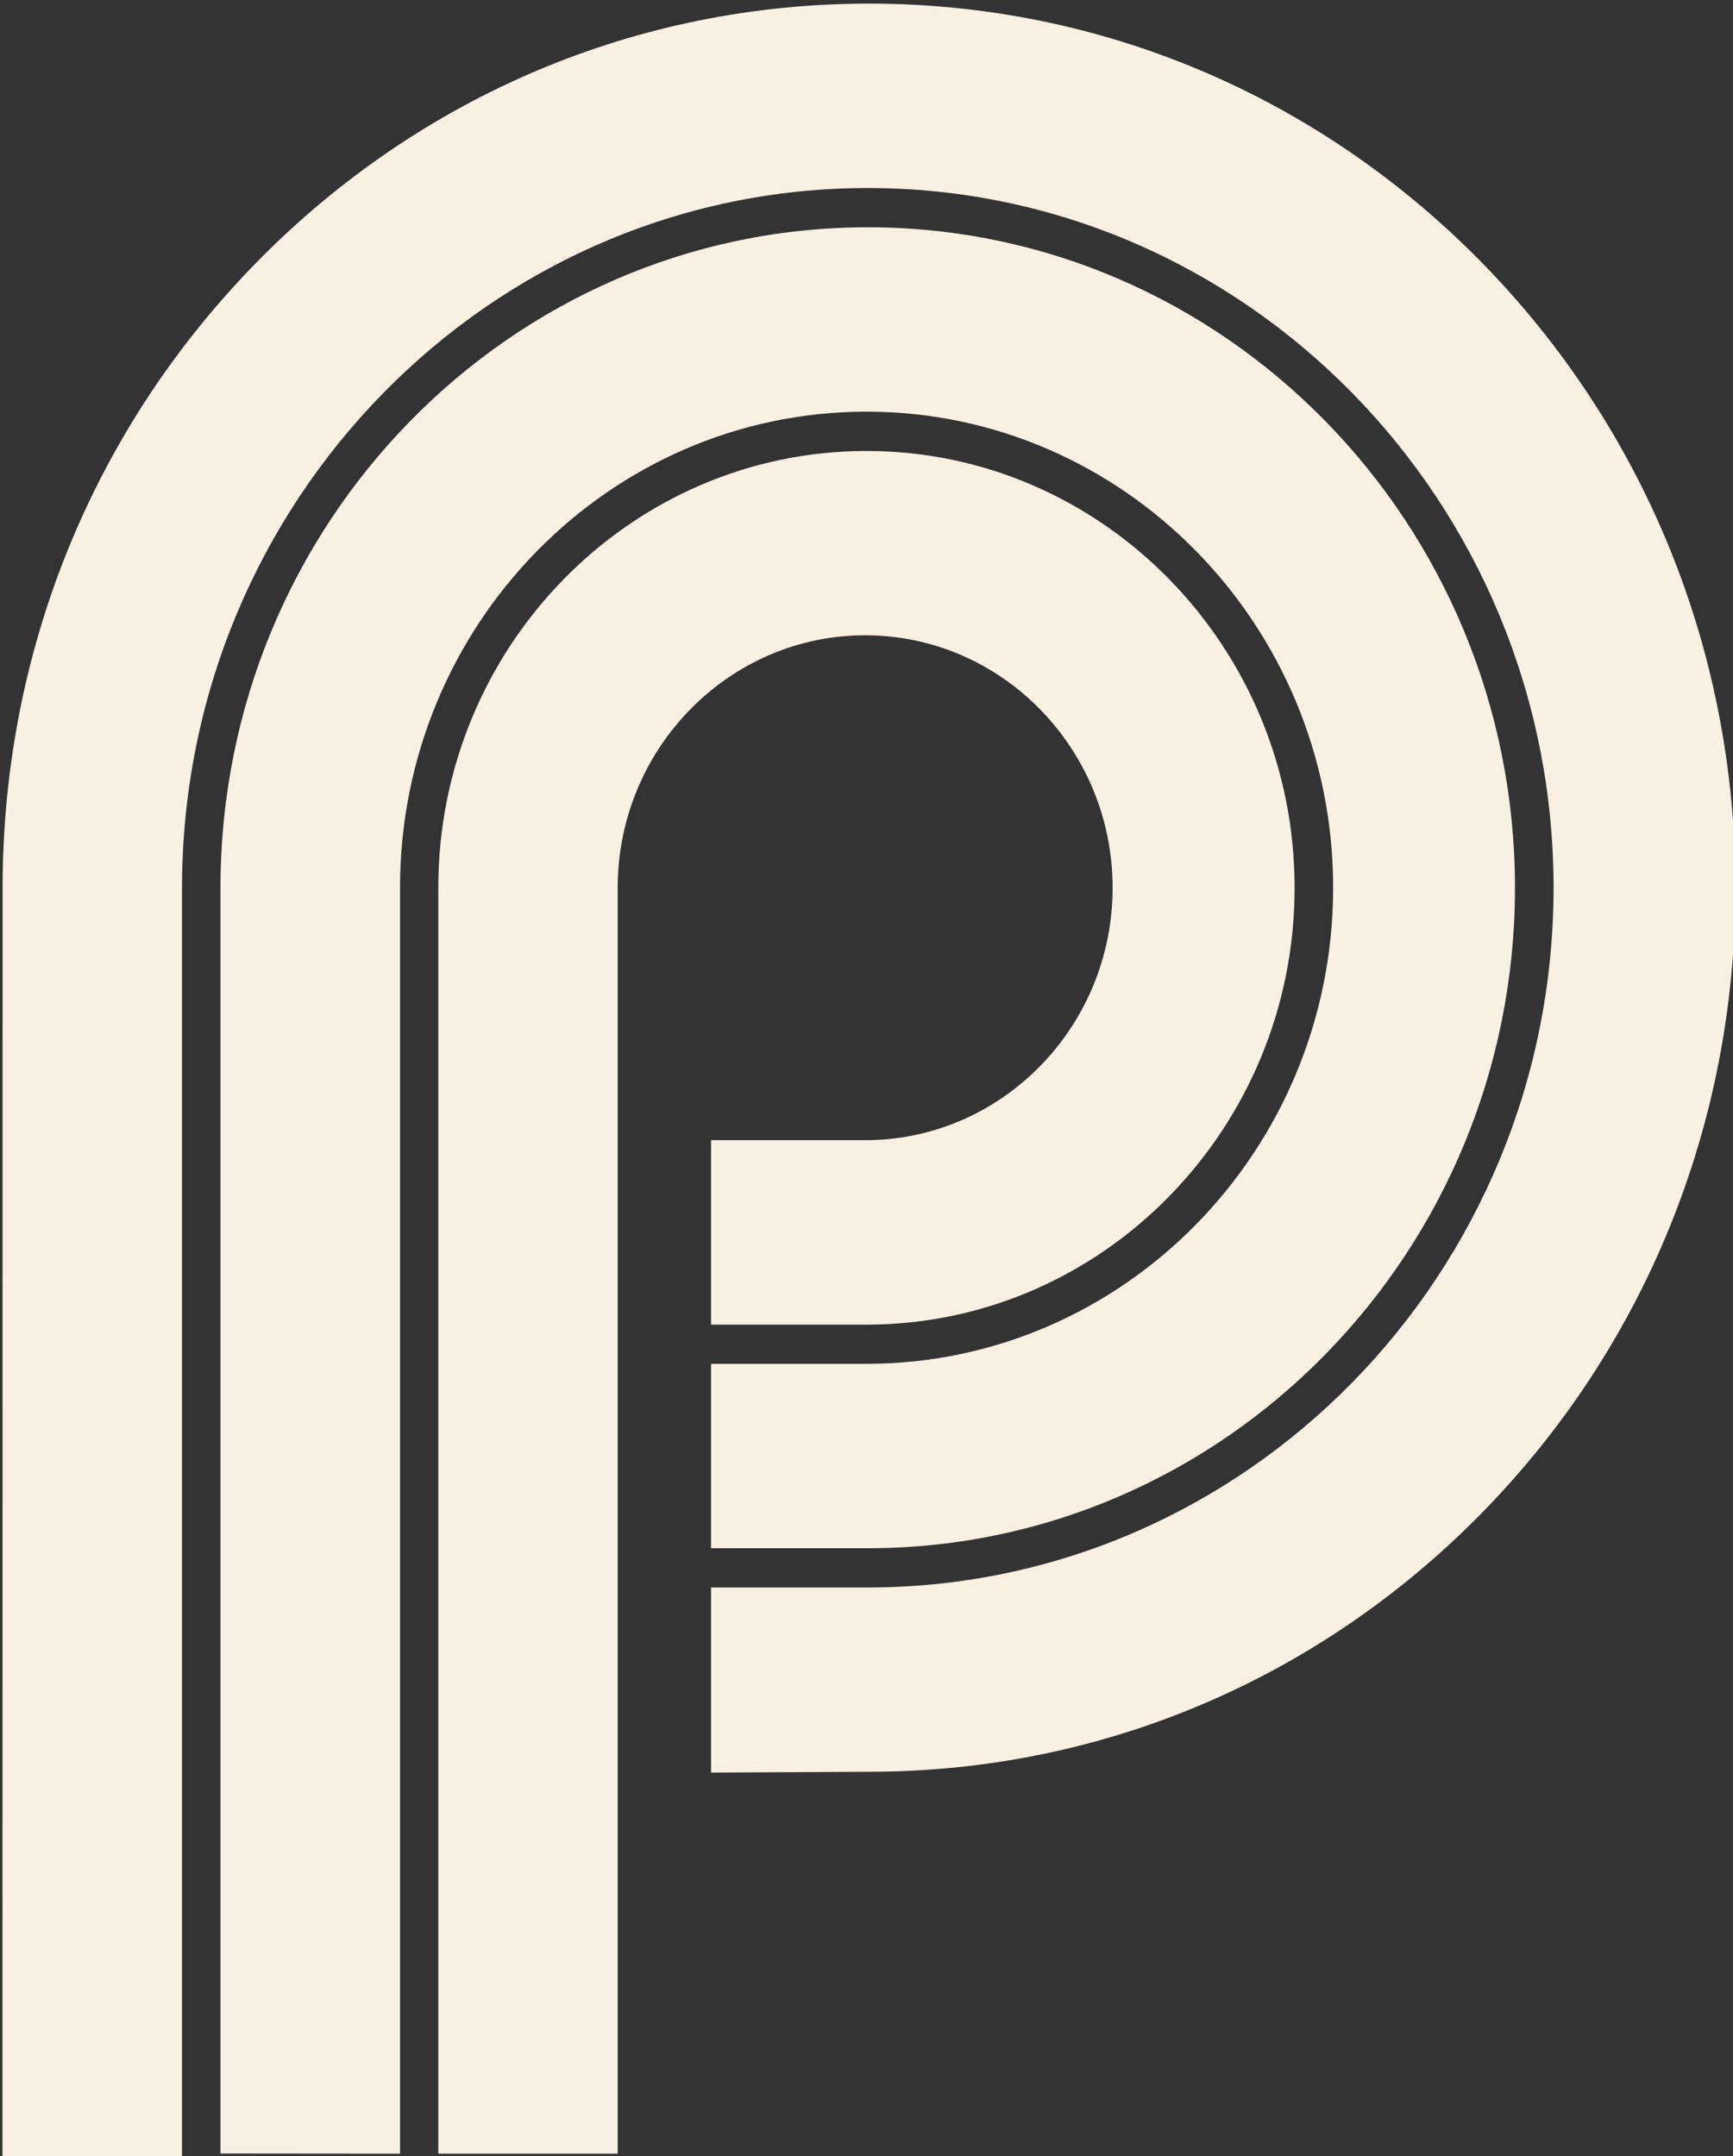 <svg width="184" height="229" viewBox="0 0 184 229" fill="none" xmlns="http://www.w3.org/2000/svg">
<rect x="0" y="0" width="184" height="229" fill="#333333" stroke="none"/>
<path fill-rule="evenodd" clip-rule="evenodd" d="M157.332 27.885C139.943 10.159 116.844 0.383 92.27 0.383C67.692 0.383 44.596 10.155 27.225 27.881C9.833 45.633 0.276 69.198 0.276 94.28L0.262 229H19.327V94.28C19.327 53.305 51.987 19.968 92.139 19.968C132.274 19.968 164.948 53.305 164.948 94.28C164.948 135.258 132.274 168.592 92.139 168.592H75.495V188.249L92.27 188.162C116.844 188.162 139.943 178.401 157.332 160.678C174.703 142.945 184.26 119.354 184.26 94.28C184.26 69.198 174.703 45.633 157.332 27.885Z" fill="#F8F0E3"/>
<path fill-rule="evenodd" clip-rule="evenodd" d="M91.998 43.719C119.304 43.719 141.545 66.398 141.545 94.279C141.545 122.16 119.304 144.839 91.994 144.839H75.495V164.424H92.139C130.029 164.424 160.851 132.948 160.851 94.279C160.851 55.61 130.033 24.138 92.139 24.138C54.245 24.138 23.41 55.61 23.41 94.279V228.704L42.472 228.722V94.279C42.472 66.398 64.685 43.719 91.998 43.719Z" fill="#F8F0E3"/>
<path fill-rule="evenodd" clip-rule="evenodd" d="M91.998 43.719C119.304 43.719 141.545 66.398 141.545 94.279C141.545 122.16 119.304 144.839 91.994 144.839H75.495V164.424H92.139C130.029 164.424 160.851 132.948 160.851 94.279C160.851 55.61 130.033 24.138 92.139 24.138C54.245 24.138 23.41 55.61 23.41 94.279V228.704L42.472 228.722V94.279C42.472 66.398 64.685 43.719 91.998 43.719Z" fill="white" fill-opacity="0.01"/>
<path fill-rule="evenodd" clip-rule="evenodd" d="M75.494 121.089V140.678H91.997C117.044 140.678 137.454 119.861 137.454 94.278C137.454 68.696 117.044 47.894 91.997 47.894C66.943 47.894 46.536 68.696 46.536 94.278V228.721H65.584V94.278C65.584 79.506 77.379 67.468 91.856 67.468C106.351 67.468 118.131 79.506 118.131 94.278C118.131 109.062 106.351 121.089 91.856 121.089H75.494Z" fill="#F8F0E3"/>
</svg>
